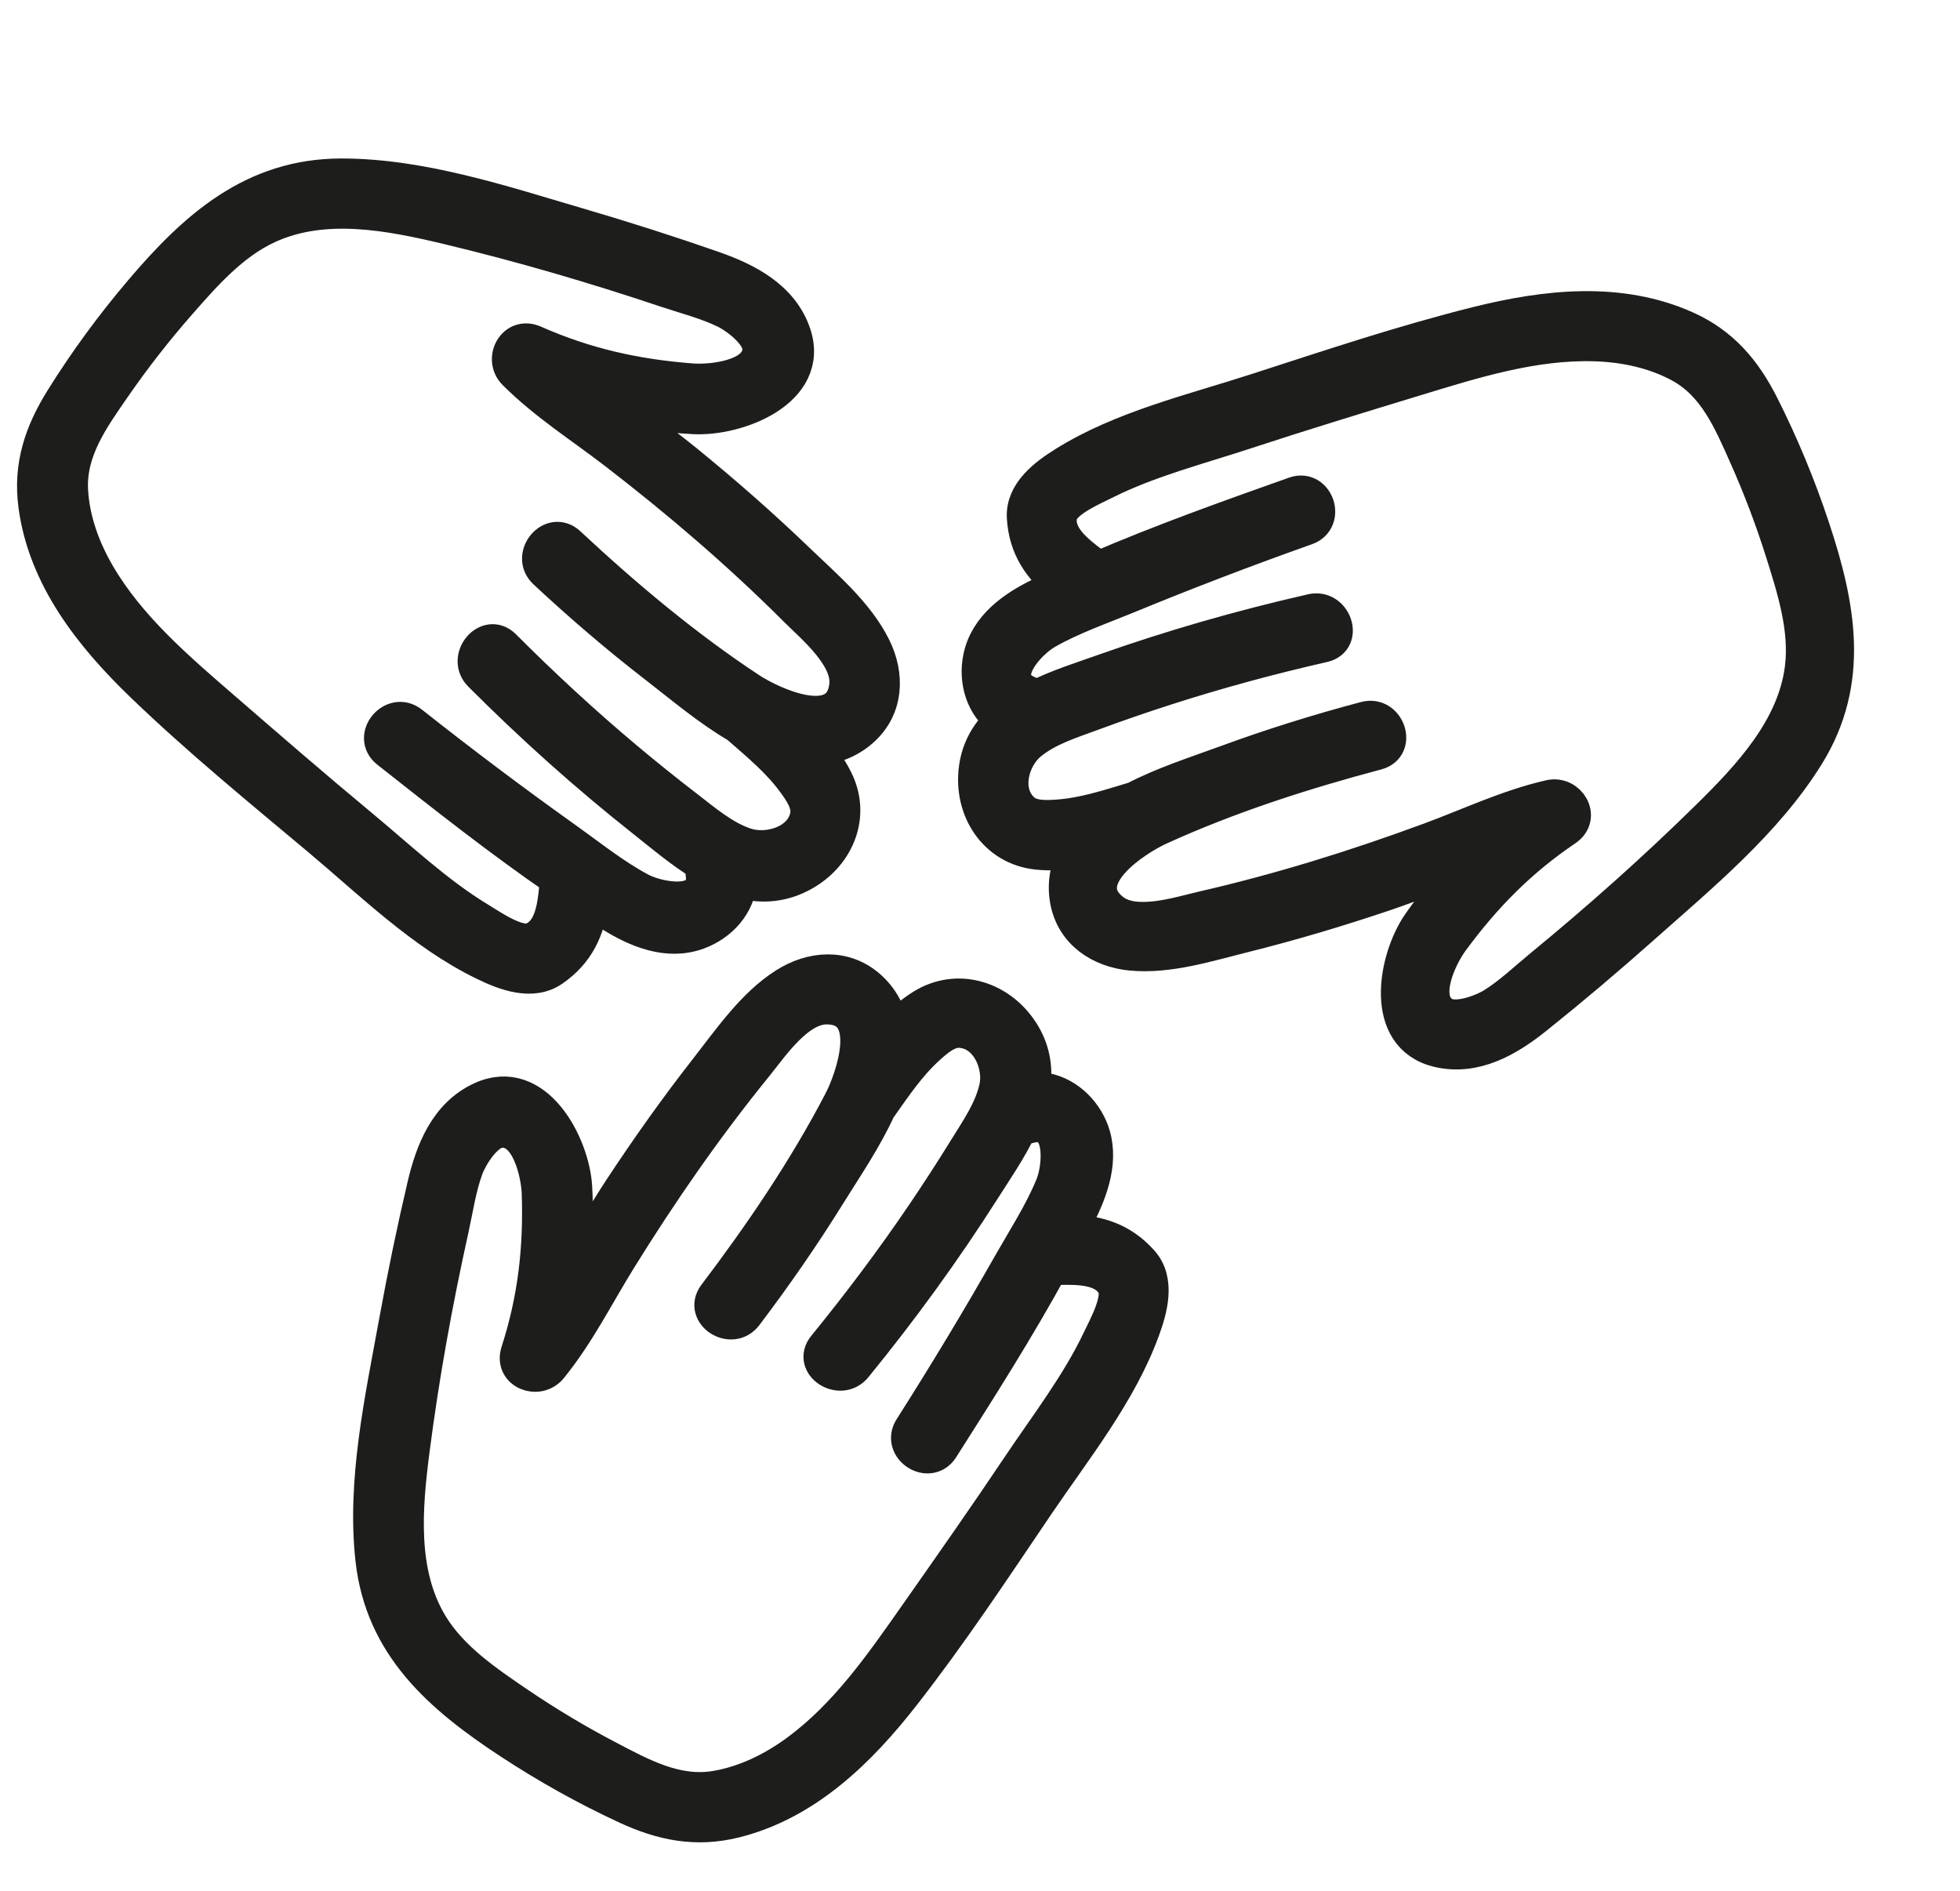 <?xml version="1.0" encoding="UTF-8"?>
<svg width="114px" height="110px" viewBox="0 0 114 110" version="1.1" xmlns="http://www.w3.org/2000/svg" xmlns:xlink="http://www.w3.org/1999/xlink">
    <title>Icon-02</title>
    <defs>
        <filter color-interpolation-filters="auto" id="filter-1">
            <feColorMatrix in="SourceGraphic" type="matrix" values="0 0 0 0 1 0 0 0 0 1 0 0 0 0 1 0 0 0 1 0"></feColorMatrix>
        </filter>
    </defs>
    <g id="Icon-02" stroke="none" stroke-width="1" fill="none" fill-rule="evenodd">
        <g filter="url(#filter-1)" id="Group-13-Copy">
            <g transform="translate(57.118, 54.875) rotate(-97) translate(-57.118, -54.875) translate(8.159, 3.339)">
                <path d="M18.544,50 C15.888,47.706 13.282,45.353 10.676,43.003 C8.069,40.651 5.35,38.233 3.609,35.126 C2.769,33.626 2.172,31.92 2.095,30.187 C1.992,27.851 3.349,25.987 4.615,24.154 C5.771,22.48 7.024,20.872 8.363,19.342 C9.842,17.653 11.431,15.834 13.511,14.893 C16.744,13.431 20.479,14.227 23.765,15.068 C27.976,16.145 32.135,17.439 36.232,18.89 C37.346,19.285 38.562,19.612 39.617,20.151 C40.282,20.491 41.593,21.514 41.567,22.404 C41.517,24.051 38.77,24.283 37.677,24.185 C34.455,23.895 31.594,23.21 28.665,21.85 C27.528,21.323 26.761,22.802 27.552,23.621 C29.313,25.446 31.338,26.773 33.311,28.357 C36.897,31.237 40.338,34.306 43.531,37.624 C44.542,38.674 46.601,40.437 46.379,42.129 C45.996,45.028 42.124,43.143 40.847,42.265 C37.167,39.734 33.752,36.746 30.548,33.636 C29.575,32.691 28.227,34.314 29.197,35.255 C31.221,37.219 33.325,39.098 35.521,40.867 C36.984,42.045 38.52,43.404 40.184,44.415 C40.206,44.438 40.222,44.462 40.246,44.484 C41.344,45.482 42.477,46.461 43.337,47.684 C43.724,48.234 44.216,48.954 44.079,49.663 C43.777,51.232 41.819,51.796 40.526,51.338 C39.269,50.893 38.203,49.933 37.177,49.111 C36.004,48.171 34.85,47.205 33.718,46.216 C31.311,44.112 29.008,41.895 26.795,39.587 C25.857,38.609 24.512,40.235 25.443,41.206 C28.373,44.262 31.466,47.152 34.732,49.841 C35.732,50.664 36.871,51.68 38.105,52.456 C38.059,52.594 38.043,52.752 38.071,52.934 C38.395,55.058 35.549,54.482 34.487,53.89 C32.989,53.053 31.62,51.901 30.244,50.88 C27.26,48.665 24.337,46.369 21.466,44.007 C20.42,43.147 19.065,44.763 20.114,45.626 C23.277,48.229 26.49,50.874 29.838,53.276 C29.763,53.396 29.71,53.542 29.69,53.719 C29.579,54.727 29.426,56.322 28.25,56.745 C27.442,57.035 25.926,55.929 25.251,55.502 C22.835,53.973 20.704,51.866 18.544,50 M25.524,58.081 C26.68,58.67 28.245,59.316 29.441,58.487 C30.888,57.485 31.453,56.169 31.696,54.57 C32.065,54.82 32.433,55.071 32.806,55.314 C34.262,56.26 36.018,57.044 37.758,56.421 C39.075,55.95 40.092,54.81 40.189,53.438 C41.215,53.739 42.283,53.756 43.374,53.286 C45.625,52.314 46.801,49.876 45.744,47.63 C45.426,46.954 45.007,46.338 44.533,45.761 C45.524,45.71 46.483,45.38 47.266,44.671 C48.67,43.401 48.739,41.513 47.962,39.879 C47.017,37.892 45.197,36.297 43.675,34.772 C41.642,32.737 39.516,30.796 37.325,28.935 C35.952,27.77 34.497,26.703 33.072,25.606 C34.594,25.966 36.15,26.202 37.772,26.31 C40.27,26.476 44.6,24.837 43.53,21.52 C42.849,19.405 40.862,18.338 38.95,17.633 C36.411,16.698 33.847,15.831 31.264,15.027 C26.922,13.675 22.303,12.037 17.709,11.988 C12.661,11.933 9.33,14.937 6.213,18.612 C4.538,20.586 3.002,22.684 1.633,24.886 C0.427,26.824 -0.215,28.739 0.065,31.041 C0.581,35.271 3.215,38.715 6.129,41.632 C9.305,44.811 12.755,47.753 16.139,50.704 C19.081,53.271 22.019,56.295 25.524,58.081" id="Fill-1" fill="#1D1D1B"></path>
                <path d="M18.544,50 C15.888,47.706 13.282,45.353 10.676,43.003 C8.069,40.651 5.35,38.233 3.609,35.126 C2.769,33.626 2.172,31.92 2.095,30.187 C1.992,27.851 3.349,25.987 4.615,24.154 C5.771,22.48 7.024,20.872 8.363,19.342 C9.842,17.653 11.431,15.834 13.511,14.893 C16.744,13.431 20.479,14.227 23.765,15.068 C27.976,16.145 32.135,17.439 36.232,18.89 C37.346,19.285 38.562,19.612 39.617,20.151 C40.282,20.491 41.593,21.514 41.567,22.404 C41.517,24.051 38.77,24.283 37.677,24.185 C34.455,23.895 31.594,23.21 28.665,21.85 C27.528,21.323 26.761,22.802 27.552,23.621 C29.313,25.446 31.338,26.773 33.311,28.357 C36.897,31.237 40.338,34.306 43.531,37.624 C44.542,38.674 46.601,40.437 46.379,42.129 C45.996,45.028 42.124,43.143 40.847,42.265 C37.167,39.734 33.752,36.746 30.548,33.636 C29.575,32.691 28.227,34.314 29.197,35.255 C31.221,37.219 33.325,39.098 35.521,40.867 C36.984,42.045 38.52,43.404 40.184,44.415 C40.206,44.438 40.222,44.462 40.246,44.484 C41.344,45.482 42.477,46.461 43.337,47.684 C43.724,48.234 44.216,48.954 44.079,49.663 C43.777,51.232 41.819,51.796 40.526,51.338 C39.269,50.893 38.203,49.933 37.177,49.111 C36.004,48.171 34.85,47.205 33.718,46.216 C31.311,44.112 29.008,41.895 26.795,39.587 C25.857,38.609 24.512,40.235 25.443,41.206 C28.373,44.262 31.466,47.152 34.732,49.841 C35.732,50.664 36.871,51.68 38.105,52.456 C38.059,52.594 38.043,52.752 38.071,52.934 C38.395,55.058 35.549,54.482 34.487,53.89 C32.989,53.053 31.62,51.901 30.244,50.88 C27.26,48.665 24.337,46.369 21.466,44.007 C20.42,43.147 19.065,44.763 20.114,45.626 C23.277,48.229 26.49,50.874 29.838,53.276 C29.763,53.396 29.71,53.542 29.69,53.719 C29.579,54.727 29.426,56.322 28.25,56.745 C27.442,57.035 25.926,55.929 25.251,55.502 C22.835,53.973 20.704,51.866 18.544,50 Z M25.524,58.081 C26.68,58.67 28.245,59.316 29.441,58.487 C30.888,57.485 31.453,56.169 31.696,54.57 C32.065,54.82 32.433,55.071 32.806,55.314 C34.262,56.26 36.018,57.044 37.758,56.421 C39.075,55.95 40.092,54.81 40.189,53.438 C41.215,53.739 42.283,53.756 43.374,53.286 C45.625,52.314 46.801,49.876 45.744,47.63 C45.426,46.954 45.007,46.338 44.533,45.761 C45.524,45.71 46.483,45.38 47.266,44.671 C48.67,43.401 48.739,41.513 47.962,39.879 C47.017,37.892 45.197,36.297 43.675,34.772 C41.642,32.737 39.516,30.796 37.325,28.935 C35.952,27.77 34.497,26.703 33.072,25.606 C34.594,25.966 36.15,26.202 37.772,26.31 C40.27,26.476 44.6,24.837 43.53,21.52 C42.849,19.405 40.862,18.338 38.95,17.633 C36.411,16.698 33.847,15.831 31.264,15.027 C26.922,13.675 22.303,12.037 17.709,11.988 C12.661,11.933 9.33,14.937 6.213,18.612 C4.538,20.586 3.002,22.684 1.633,24.886 C0.427,26.824 -0.215,28.739 0.065,31.041 C0.581,35.271 3.215,38.715 6.129,41.632 C9.305,44.811 12.755,47.753 16.139,50.704 C19.081,53.271 22.019,56.295 25.524,58.081 Z" id="Stroke-3" stroke="#1D1D1B" stroke-width="2"></path>
                <path d="M76.609,70.33 C77.287,73.76 77.892,77.203 78.497,80.647 C79.102,84.091 79.754,87.657 79.217,91.154 C78.958,92.844 78.381,94.544 77.38,95.943 C76.031,97.829 73.824,98.446 71.709,99.095 C69.775,99.688 67.808,100.169 65.82,100.535 C63.626,100.94 61.266,101.379 59.057,100.829 C55.625,99.974 53.183,97.048 51.119,94.362 C48.475,90.923 46.004,87.347 43.678,83.685 C43.046,82.689 42.293,81.682 41.795,80.612 C41.481,79.936 41.079,78.328 41.645,77.649 C42.693,76.395 44.99,77.91 45.787,78.661 C48.137,80.876 49.963,83.178 51.428,86.045 C51.997,87.159 53.505,86.479 53.386,85.351 C53.123,82.841 52.346,80.555 51.768,78.101 C50.718,73.64 49.898,69.121 49.425,64.561 C49.275,63.118 48.739,60.471 49.949,59.289 C52.025,57.262 53.909,61.124 54.373,62.597 C55.71,66.843 56.559,71.283 57.168,75.688 C57.353,77.026 59.404,76.591 59.22,75.259 C58.835,72.476 58.335,69.711 57.695,66.976 C57.269,65.154 56.896,63.144 56.21,61.329 C56.207,61.298 56.208,61.268 56.203,61.237 C55.953,59.78 55.663,58.317 55.738,56.831 C55.772,56.163 55.826,55.298 56.367,54.83 C57.566,53.792 59.447,54.56 60.181,55.716 C60.895,56.839 61.143,58.245 61.445,59.521 C61.79,60.979 62.103,62.444 62.385,63.915 C62.986,67.042 63.436,70.193 63.758,73.361 C63.895,74.703 65.946,74.265 65.811,72.932 C65.383,68.74 64.726,64.575 63.811,60.461 C63.53,59.201 63.259,57.705 62.766,56.338 C62.886,56.259 62.995,56.145 63.085,55.987 C64.131,54.129 66.012,56.335 66.482,57.453 C67.145,59.03 67.514,60.774 67.968,62.42 C68.952,65.991 69.84,69.587 70.646,73.202 C70.94,74.519 72.992,74.094 72.698,72.773 C71.811,68.79 70.909,64.742 69.754,60.801 C69.886,60.754 70.017,60.673 70.141,60.547 C70.845,59.83 71.942,58.679 73.124,59.076 C73.935,59.348 74.448,61.147 74.716,61.896 C75.675,64.581 76.057,67.54 76.609,70.33 M76.081,59.716 C75.535,58.543 74.703,57.072 73.256,56.98 C71.507,56.87 70.258,57.547 69.089,58.645 C68.952,58.222 68.817,57.799 68.673,57.379 C68.111,55.742 67.213,54.047 65.466,53.459 C64.144,53.013 62.649,53.274 61.732,54.285 C61.111,53.417 60.284,52.743 59.139,52.438 C56.778,51.807 54.362,52.983 53.816,55.388 C53.652,56.111 53.603,56.851 53.622,57.594 C52.813,57.022 51.858,56.687 50.81,56.757 C48.931,56.882 47.721,58.312 47.329,60.067 C46.854,62.2 47.305,64.569 47.565,66.697 C47.914,69.541 48.393,72.368 48.973,75.172 C49.336,76.929 49.824,78.659 50.271,80.395 C49.297,79.174 48.22,78.03 47.014,76.944 C45.156,75.273 40.755,73.879 39.563,77.127 C38.802,79.199 39.707,81.258 40.776,82.987 C42.195,85.285 43.676,87.544 45.21,89.766 C47.789,93.501 50.41,97.63 53.984,100.505 C57.911,103.663 62.365,103.376 67.061,102.433 C69.584,101.926 72.074,101.237 74.497,100.365 C76.629,99.597 78.306,98.499 79.496,96.53 C81.682,92.911 81.724,88.598 81.225,84.523 C80.68,80.082 79.774,75.657 78.927,71.265 C78.19,67.446 77.737,63.272 76.081,59.716" id="Fill-5" fill="#1D1D1B"></path>
                <path d="M76.609,70.33 C77.287,73.76 77.892,77.203 78.497,80.647 C79.102,84.091 79.754,87.657 79.217,91.154 C78.958,92.844 78.381,94.544 77.38,95.943 C76.031,97.829 73.824,98.446 71.709,99.095 C69.775,99.688 67.808,100.169 65.82,100.535 C63.626,100.94 61.266,101.379 59.057,100.829 C55.625,99.974 53.183,97.048 51.119,94.362 C48.475,90.923 46.004,87.347 43.678,83.685 C43.046,82.689 42.293,81.682 41.795,80.612 C41.481,79.936 41.079,78.328 41.645,77.649 C42.693,76.395 44.99,77.91 45.787,78.661 C48.137,80.876 49.963,83.178 51.428,86.045 C51.997,87.159 53.505,86.479 53.386,85.351 C53.123,82.841 52.346,80.555 51.768,78.101 C50.718,73.64 49.898,69.121 49.425,64.561 C49.275,63.118 48.739,60.471 49.949,59.289 C52.025,57.262 53.909,61.124 54.373,62.597 C55.71,66.843 56.559,71.283 57.168,75.688 C57.353,77.026 59.404,76.591 59.22,75.259 C58.835,72.476 58.335,69.711 57.695,66.976 C57.269,65.154 56.896,63.144 56.21,61.329 C56.207,61.298 56.208,61.268 56.203,61.237 C55.953,59.78 55.663,58.317 55.738,56.831 C55.772,56.163 55.826,55.298 56.367,54.83 C57.566,53.792 59.447,54.56 60.181,55.716 C60.895,56.839 61.143,58.245 61.445,59.521 C61.79,60.979 62.103,62.444 62.385,63.915 C62.986,67.042 63.436,70.193 63.758,73.361 C63.895,74.703 65.946,74.265 65.811,72.932 C65.383,68.74 64.726,64.575 63.811,60.461 C63.53,59.201 63.259,57.705 62.766,56.338 C62.886,56.259 62.995,56.145 63.085,55.987 C64.131,54.129 66.012,56.335 66.482,57.453 C67.145,59.03 67.514,60.774 67.968,62.42 C68.952,65.991 69.84,69.587 70.646,73.202 C70.94,74.519 72.992,74.094 72.698,72.773 C71.811,68.79 70.909,64.742 69.754,60.801 C69.886,60.754 70.017,60.673 70.141,60.547 C70.845,59.83 71.942,58.679 73.124,59.076 C73.935,59.348 74.448,61.147 74.716,61.896 C75.675,64.581 76.057,67.54 76.609,70.33 Z M76.081,59.716 C75.535,58.543 74.703,57.072 73.256,56.98 C71.507,56.87 70.258,57.547 69.089,58.645 C68.952,58.222 68.817,57.799 68.673,57.379 C68.111,55.742 67.213,54.047 65.466,53.459 C64.144,53.013 62.649,53.274 61.732,54.285 C61.111,53.417 60.284,52.743 59.139,52.438 C56.778,51.807 54.362,52.983 53.816,55.388 C53.652,56.111 53.603,56.851 53.622,57.594 C52.813,57.022 51.858,56.687 50.81,56.757 C48.931,56.882 47.721,58.312 47.329,60.067 C46.854,62.2 47.305,64.569 47.565,66.697 C47.914,69.541 48.393,72.368 48.973,75.172 C49.336,76.929 49.824,78.659 50.271,80.395 C49.297,79.174 48.22,78.03 47.014,76.944 C45.156,75.273 40.755,73.879 39.563,77.127 C38.802,79.199 39.707,81.258 40.776,82.987 C42.195,85.285 43.676,87.544 45.21,89.766 C47.789,93.501 50.41,97.63 53.984,100.505 C57.911,103.663 62.365,103.376 67.061,102.433 C69.584,101.926 72.074,101.237 74.497,100.365 C76.629,99.597 78.306,98.499 79.496,96.53 C81.682,92.911 81.724,88.598 81.225,84.523 C80.68,80.082 79.774,75.657 78.927,71.265 C78.19,67.446 77.737,63.272 76.081,59.716 Z" id="Stroke-7" stroke="#1D1D1B" stroke-width="2"></path>
                <path d="M60.125,16.517 C62.694,14.094 65.314,11.729 67.934,9.362 C70.553,6.996 73.253,4.523 76.522,3.117 C78.1,2.438 79.856,2.029 81.578,2.148 C83.901,2.309 85.593,3.891 87.264,5.378 C88.79,6.737 90.239,8.184 91.602,9.711 C93.106,11.397 94.727,13.207 95.424,15.417 C96.506,18.849 95.298,22.53 94.096,25.756 C92.556,29.887 90.808,33.942 88.91,37.916 C88.395,38.997 87.933,40.188 87.281,41.192 C86.871,41.826 85.71,43.035 84.833,42.907 C83.209,42.669 83.289,39.868 83.509,38.775 C84.158,35.553 85.159,32.74 86.834,29.936 C87.484,28.848 86.107,27.905 85.207,28.61 C83.203,30.182 81.662,32.078 79.873,33.891 C76.621,37.187 73.197,40.315 69.554,43.164 C68.401,44.066 66.425,45.947 64.777,45.53 C61.951,44.815 64.253,41.116 65.265,39.926 C68.183,36.495 71.525,33.385 74.962,30.501 C76.007,29.625 74.553,28.079 73.513,28.952 C71.341,30.774 69.245,32.686 67.248,34.705 C65.918,36.048 64.4,37.446 63.213,39.012 C63.188,39.032 63.162,39.046 63.137,39.067 C62.026,40.063 60.93,41.097 59.623,41.827 C59.035,42.155 58.268,42.57 57.582,42.352 C56.064,41.869 55.727,39.826 56.325,38.572 C56.907,37.353 57.976,36.385 58.906,35.442 C59.968,34.363 61.053,33.307 62.159,32.276 C64.511,30.083 66.964,28.008 69.497,26.033 C70.57,25.197 69.113,23.654 68.047,24.484 C64.695,27.098 61.487,29.894 58.459,32.888 C57.531,33.805 56.398,34.841 55.491,35.999 C55.36,35.938 55.205,35.903 55.023,35.91 C52.885,35.997 53.775,33.187 54.481,32.182 C55.477,30.764 56.771,29.511 57.936,28.237 C60.464,25.474 63.064,22.781 65.724,20.149 C66.693,19.19 65.247,17.638 64.275,18.6 C61.344,21.5 58.365,24.446 55.611,27.555 C55.501,27.466 55.362,27.395 55.19,27.356 C54.205,27.129 52.644,26.793 52.359,25.557 C52.163,24.708 53.427,23.302 53.926,22.668 C55.711,20.401 58.035,18.488 60.125,16.517 M51.344,22.651 C50.631,23.752 49.815,25.26 50.501,26.563 C51.33,28.138 52.567,28.858 54.122,29.285 C53.834,29.63 53.543,29.973 53.261,30.322 C52.161,31.685 51.187,33.37 51.608,35.199 C51.926,36.584 52.939,37.74 54.285,37.994 C53.872,38.996 53.734,40.073 54.077,41.229 C54.785,43.612 57.064,45.077 59.405,44.264 C60.11,44.02 60.767,43.667 61.391,43.253 C61.33,44.26 61.548,45.267 62.161,46.138 C63.26,47.7 65.12,47.984 66.824,47.385 C68.897,46.656 70.679,44.997 72.359,43.633 C74.602,41.81 76.762,39.883 78.849,37.88 C80.157,36.625 81.376,35.277 82.621,33.962 C82.094,35.458 81.685,37.004 81.396,38.63 C80.95,41.135 82.084,45.694 85.486,44.991 C87.656,44.542 88.935,42.656 89.847,40.805 C91.059,38.346 92.206,35.854 93.292,33.336 C95.119,29.102 97.259,24.622 97.825,19.987 C98.447,14.893 95.851,11.188 92.567,7.622 C90.802,5.705 88.899,3.915 86.876,2.283 C85.094,0.845 83.271,-0.021 80.963,0 C76.719,0.042 73.016,2.312 69.801,4.925 C66.299,7.772 63,10.924 59.699,14.008 C56.828,16.689 53.505,19.314 51.344,22.651" id="Fill-9" fill="#1D1D1B"></path>
                <path d="M60.125,16.517 C62.694,14.094 65.314,11.729 67.934,9.362 C70.553,6.996 73.253,4.523 76.522,3.117 C78.1,2.438 79.856,2.029 81.578,2.148 C83.901,2.309 85.593,3.891 87.264,5.378 C88.79,6.737 90.239,8.184 91.602,9.711 C93.106,11.397 94.727,13.207 95.424,15.417 C96.506,18.849 95.298,22.53 94.096,25.756 C92.556,29.887 90.808,33.942 88.91,37.916 C88.395,38.997 87.933,40.188 87.281,41.192 C86.871,41.826 85.71,43.035 84.833,42.907 C83.209,42.669 83.289,39.868 83.509,38.775 C84.158,35.553 85.159,32.74 86.834,29.936 C87.484,28.848 86.107,27.905 85.207,28.61 C83.203,30.182 81.662,32.078 79.873,33.891 C76.621,37.187 73.197,40.315 69.554,43.164 C68.401,44.066 66.425,45.947 64.777,45.53 C61.951,44.815 64.253,41.116 65.265,39.926 C68.183,36.495 71.525,33.385 74.962,30.501 C76.007,29.625 74.553,28.079 73.513,28.952 C71.341,30.774 69.245,32.686 67.248,34.705 C65.918,36.048 64.4,37.446 63.213,39.012 C63.188,39.032 63.162,39.046 63.137,39.067 C62.026,40.063 60.93,41.097 59.623,41.827 C59.035,42.155 58.268,42.57 57.582,42.352 C56.064,41.869 55.727,39.826 56.325,38.572 C56.907,37.353 57.976,36.385 58.906,35.442 C59.968,34.363 61.053,33.307 62.159,32.276 C64.511,30.083 66.964,28.008 69.497,26.033 C70.57,25.197 69.113,23.654 68.047,24.484 C64.695,27.098 61.487,29.894 58.459,32.888 C57.531,33.805 56.398,34.841 55.491,35.999 C55.36,35.938 55.205,35.903 55.023,35.91 C52.885,35.997 53.775,33.187 54.481,32.182 C55.477,30.764 56.771,29.511 57.936,28.237 C60.464,25.474 63.064,22.781 65.724,20.149 C66.693,19.19 65.247,17.638 64.275,18.6 C61.344,21.5 58.365,24.446 55.611,27.555 C55.501,27.466 55.362,27.395 55.19,27.356 C54.205,27.129 52.644,26.793 52.359,25.557 C52.163,24.708 53.427,23.302 53.926,22.668 C55.711,20.401 58.035,18.488 60.125,16.517 Z M51.344,22.651 C50.631,23.752 49.815,25.26 50.501,26.563 C51.33,28.138 52.567,28.858 54.122,29.285 C53.834,29.63 53.543,29.973 53.261,30.322 C52.161,31.685 51.187,33.37 51.608,35.199 C51.926,36.584 52.939,37.74 54.285,37.994 C53.872,38.996 53.734,40.073 54.077,41.229 C54.785,43.612 57.064,45.077 59.405,44.264 C60.11,44.02 60.767,43.667 61.391,43.253 C61.33,44.26 61.548,45.267 62.161,46.138 C63.26,47.7 65.12,47.984 66.824,47.385 C68.897,46.656 70.679,44.997 72.359,43.633 C74.602,41.81 76.762,39.883 78.849,37.88 C80.157,36.625 81.376,35.277 82.621,33.962 C82.094,35.458 81.685,37.004 81.396,38.63 C80.95,41.135 82.084,45.694 85.486,44.991 C87.656,44.542 88.935,42.656 89.847,40.805 C91.059,38.346 92.206,35.854 93.292,33.336 C95.119,29.102 97.259,24.622 97.825,19.987 C98.447,14.893 95.851,11.188 92.567,7.622 C90.802,5.705 88.899,3.915 86.876,2.283 C85.094,0.845 83.271,-0.021 80.963,0 C76.719,0.042 73.016,2.312 69.801,4.925 C66.299,7.772 63,10.924 59.699,14.008 C56.828,16.689 53.505,19.314 51.344,22.651 Z" id="Stroke-11" stroke="#1D1D1B" stroke-width="2"></path>
            </g>
        </g>
    </g>
</svg>